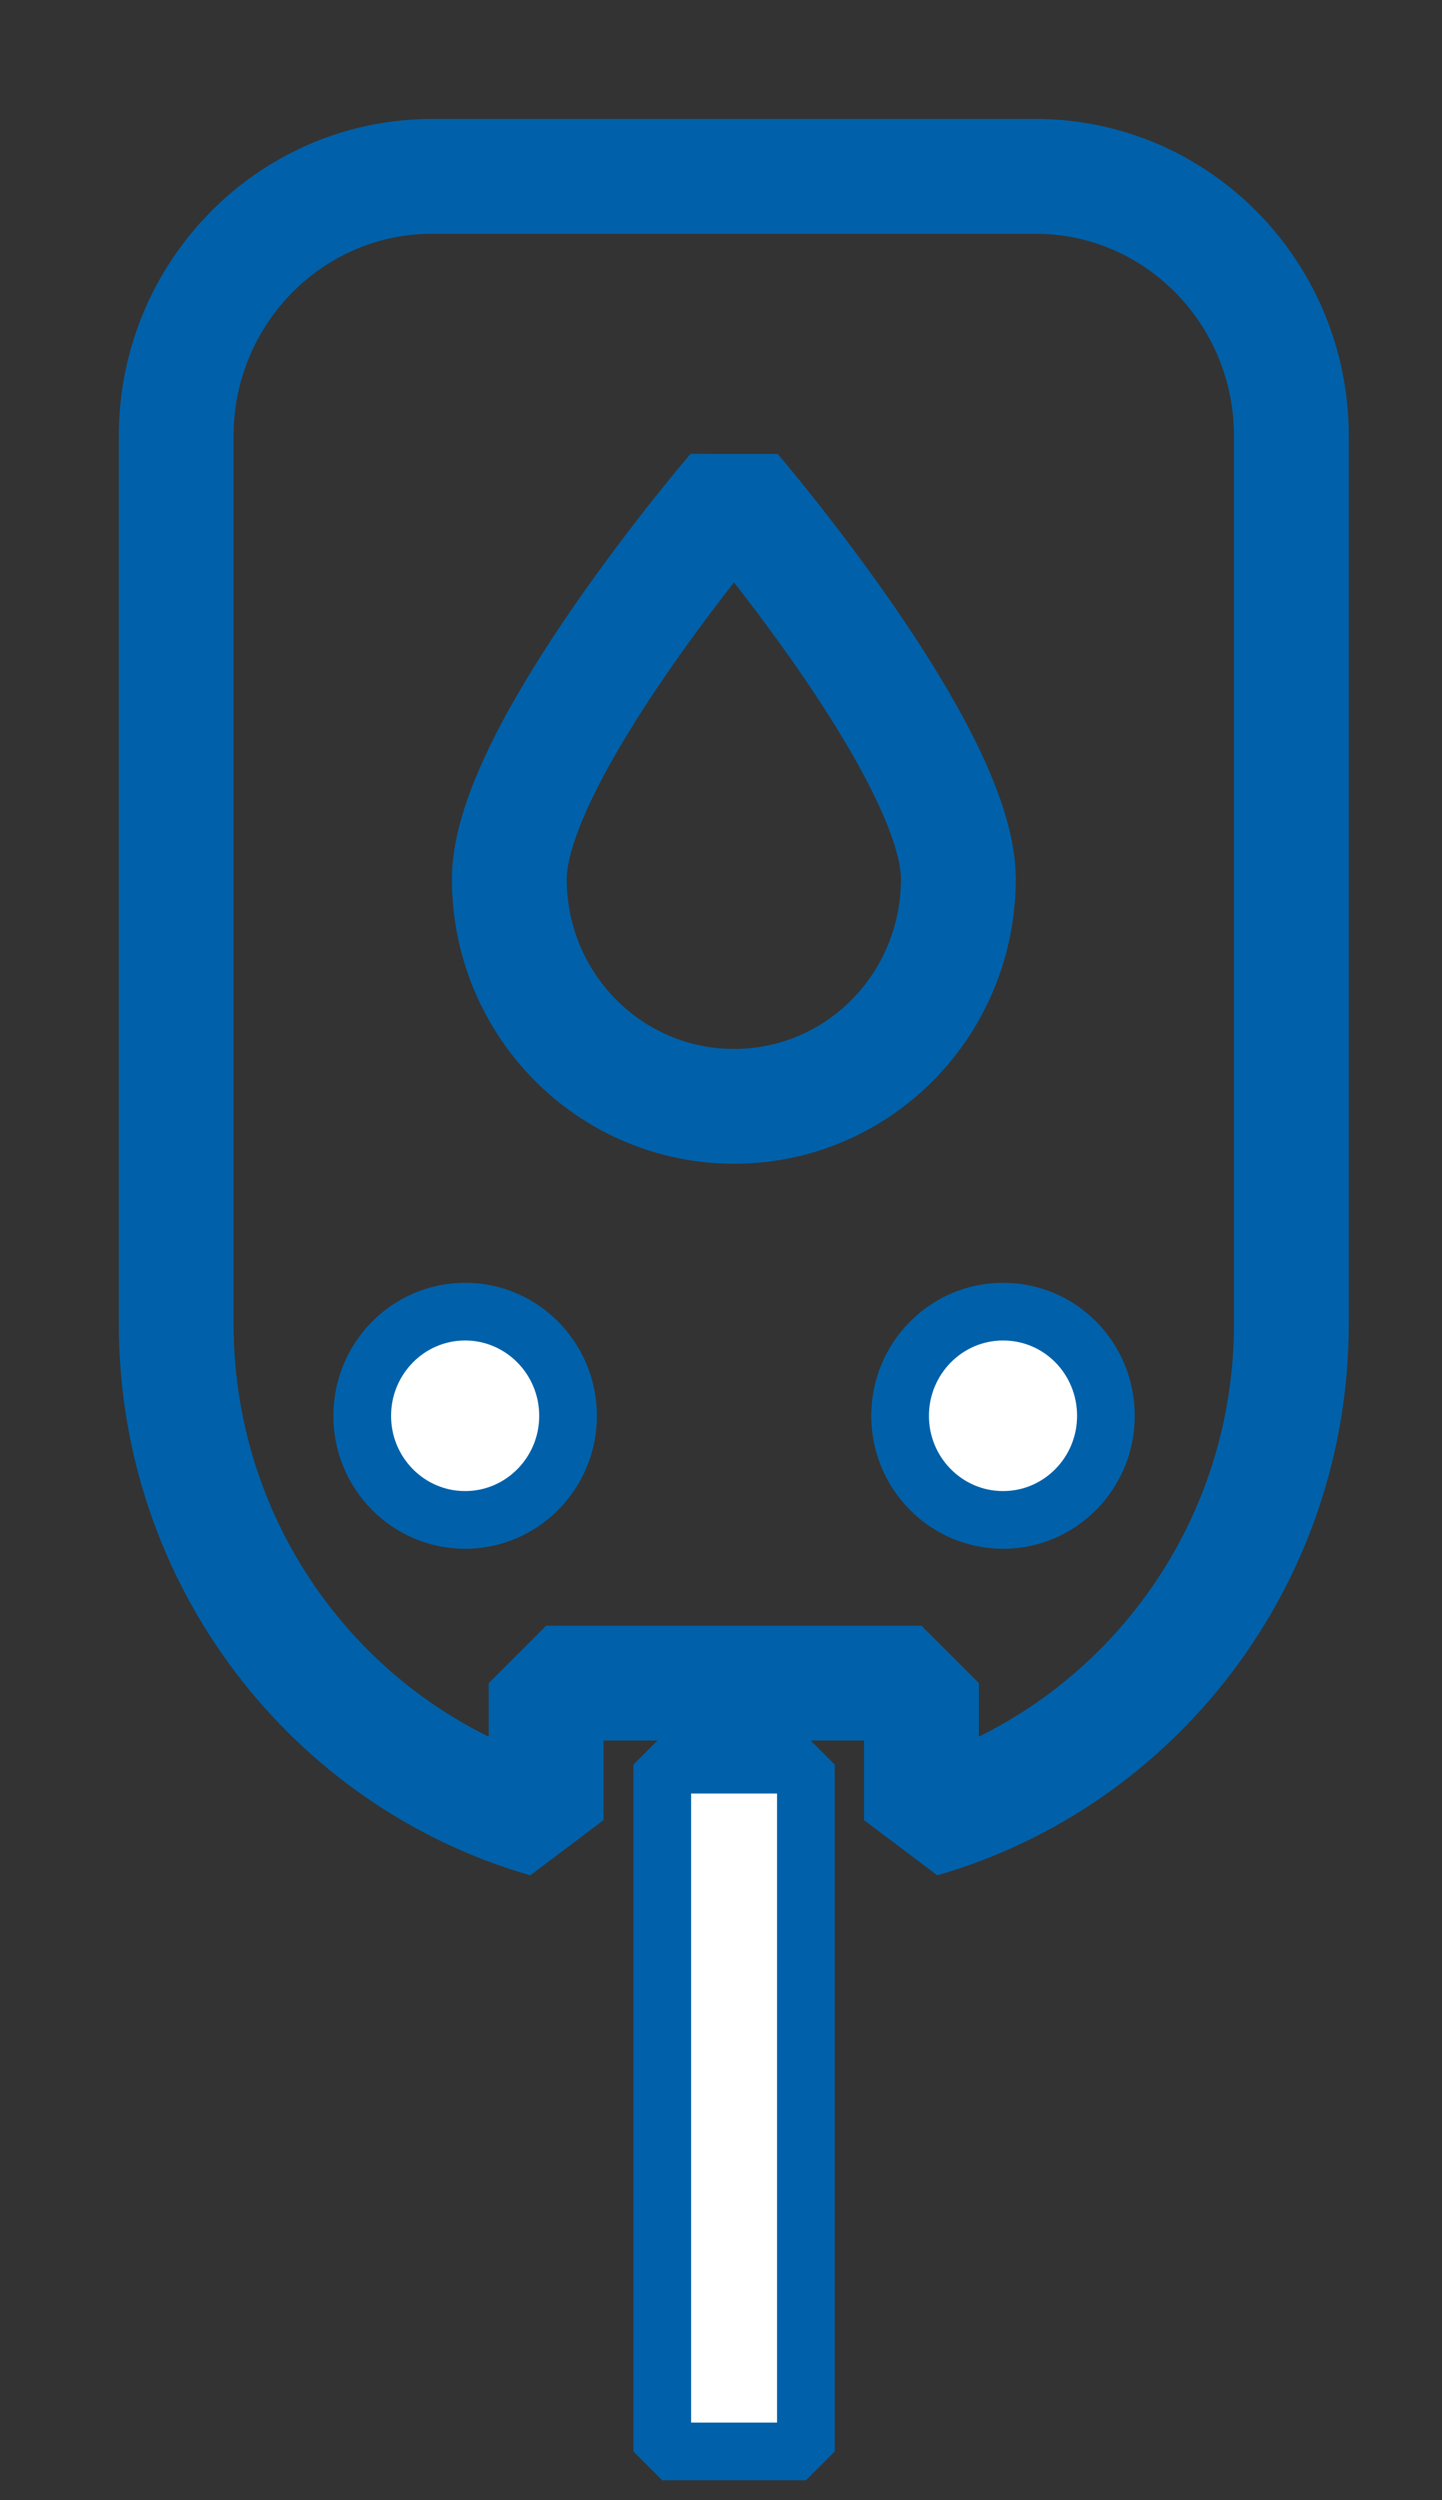 <svg width="15" height="26" viewBox="0 0 15 26" fill="none" xmlns="http://www.w3.org/2000/svg">
<rect x="0" y="0" width="15" height="26" fill="#333333" stroke="none"/>
<path d="M5.298 9.14C5.298 10.448 6.343 11.505 7.636 11.505C8.929 11.505 9.969 10.448 9.969 9.14C9.969 7.832 7.636 5.109 7.636 5.109C7.636 5.109 5.298 7.832 5.298 9.14Z" stroke="#0061AA" stroke-width="1.194" stroke-miterlimit="0"/>
<path d="M10.777 1.834H4.494C3.025 1.834 1.833 3.045 1.833 4.532L1.833 13.768C1.833 16.221 3.459 18.29 5.681 18.928L5.681 17.503H9.585L9.585 18.928C11.802 18.29 13.433 16.221 13.433 13.768L13.433 4.532C13.433 3.045 12.242 1.834 10.772 1.834H10.777Z" stroke="#0061AA" stroke-width="1.194" stroke-miterlimit="0"/>
<path d="M10.434 13.64C9.843 13.64 9.363 14.126 9.363 14.724C9.363 15.321 9.843 15.806 10.434 15.806C11.025 15.806 11.504 15.321 11.504 14.724C11.504 14.126 11.03 13.64 10.434 13.64ZM4.838 13.64C4.247 13.64 3.768 14.126 3.768 14.724C3.768 15.321 4.247 15.806 4.838 15.806C5.429 15.806 5.909 15.321 5.909 14.724C5.909 14.126 5.429 13.64 4.838 13.64Z" fill="white"/>
<path d="M10.434 13.64C9.843 13.64 9.363 14.126 9.363 14.724C9.363 15.321 9.843 15.806 10.434 15.806C11.025 15.806 11.504 15.321 11.504 14.724C11.504 14.126 11.03 13.64 10.434 13.64ZM4.838 13.64C4.247 13.64 3.768 14.126 3.768 14.724C3.768 15.321 4.247 15.806 4.838 15.806C5.429 15.806 5.909 15.321 5.909 14.724C5.909 14.126 5.429 13.64 4.838 13.64Z" stroke="#0061AA" stroke-width="0.6" stroke-miterlimit="0"/>
<path d="M6.889 18.351H8.383L8.383 25.493H6.889L6.889 18.351Z" fill="white"/>
<path d="M6.889 18.351H8.383L8.383 25.493H6.889L6.889 18.351Z" stroke="#0061AA" stroke-width="0.6" stroke-miterlimit="0"/>
</svg>
